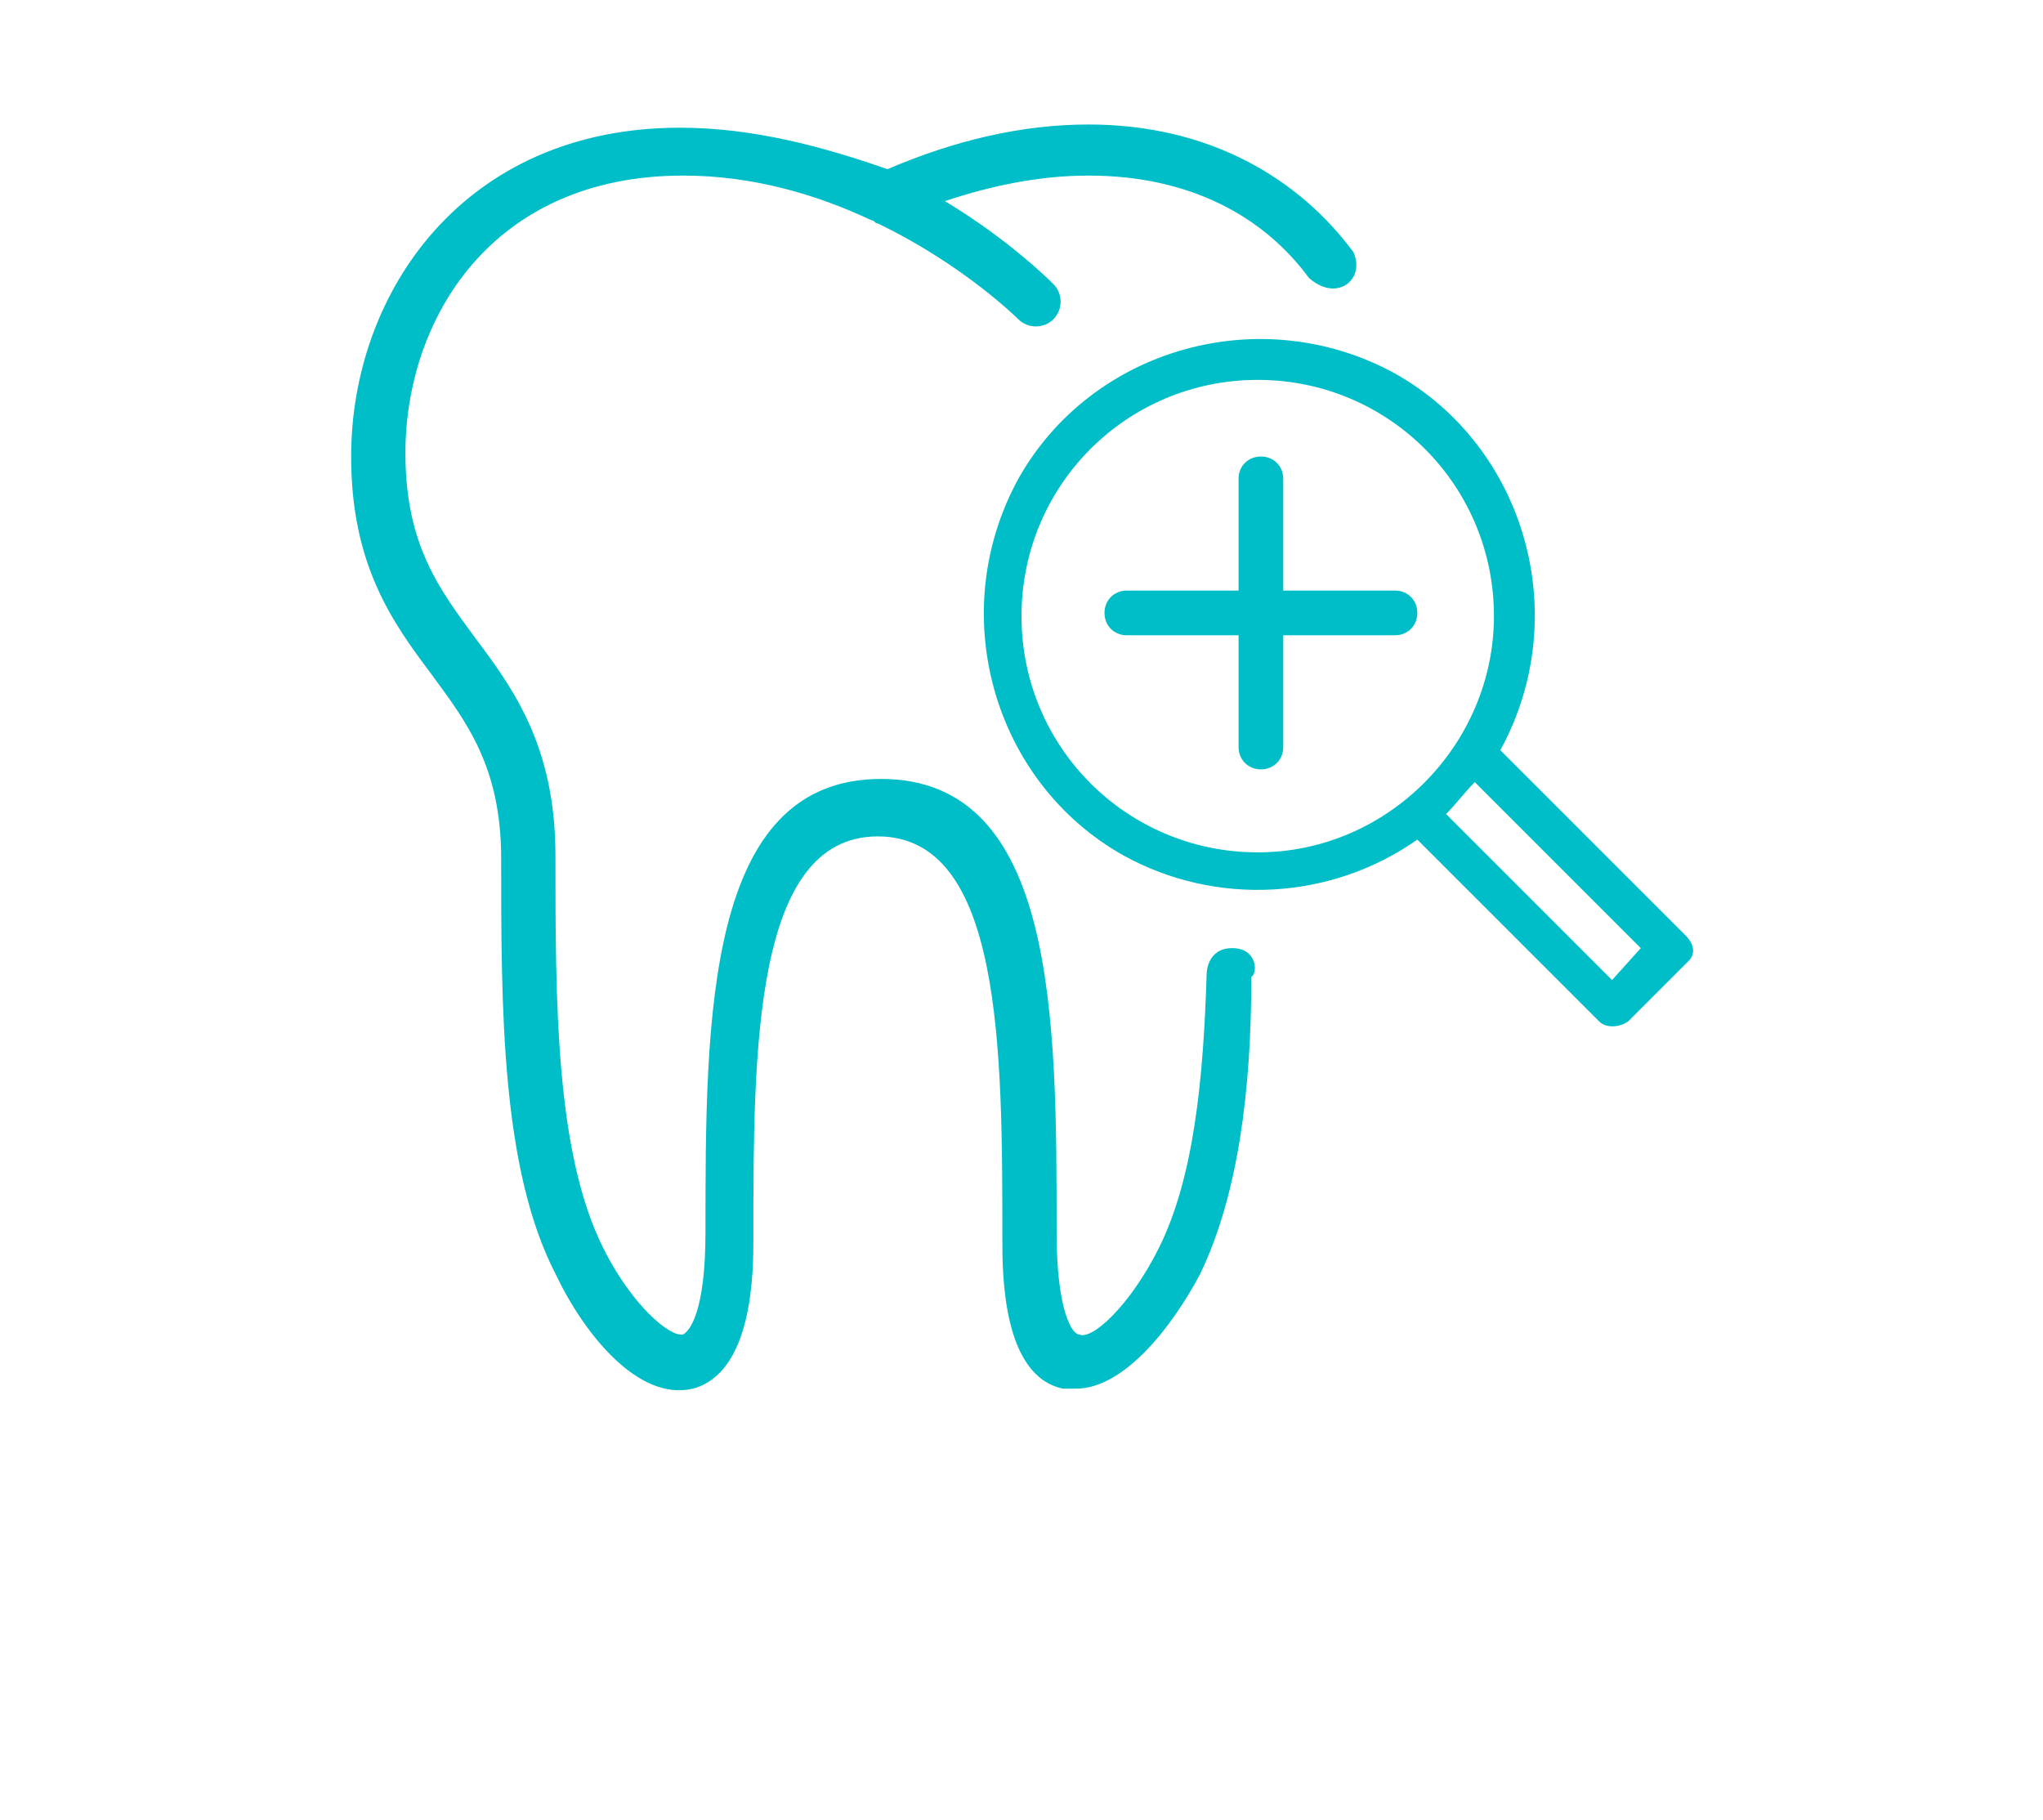 <?xml version="1.0" encoding="utf-8"?>
<!-- Generator: Adobe Illustrator 27.4.0, SVG Export Plug-In . SVG Version: 6.00 Build 0)  -->
<svg version="1.1" id="レイヤー_1" xmlns="http://www.w3.org/2000/svg" xmlns:xlink="http://www.w3.org/1999/xlink" x="0px"
	 y="0px" viewBox="0 0 64 57" enable-background="new 0 0 64 57" xml:space="preserve">
<g>
	<path fill="#00BEC8" d="M52.8,29.3L47,23.5c2.3-4.2,0.8-9.5-3.3-11.8c-4.2-2.3-9.5-0.8-11.8,3.3c-2.3,4.2-0.8,9.5,3.3,11.8
		c2.9,1.6,6.5,1.4,9.2-0.5l5.7,5.7c0.2,0.2,0.6,0.2,0.9,0l1.9-1.9C53.1,29.9,53.1,29.6,52.8,29.3z M39.4,26.7
		c-4.1,0-7.4-3.3-7.4-7.4c0-4.1,3.3-7.4,7.4-7.4s7.4,3.3,7.4,7.4C46.8,23.3,43.5,26.7,39.4,26.7z M50.5,30.7l-5.2-5.2
		c0.3-0.3,0.6-0.7,0.9-1l5.2,5.2L50.5,30.7z"/>
	<path fill="#00BEC8" d="M38.6,29.7c-0.8,0-0.8,0.8-0.8,0.8c-0.1,3.3-0.4,6.4-1.5,8.6c-0.9,1.8-2.1,2.9-2.5,2.7
		c-0.2,0-0.7-0.7-0.7-3.2c0-6.7,0-14.2-5.5-14.2c-5.5,0-5.5,7.5-5.5,14.2c0,2.5-0.5,3.1-0.7,3.2c-0.4,0.1-1.6-0.9-2.5-2.7
		c-1.5-3-1.5-7.7-1.5-12.3c0-3.4-1.3-5.2-2.5-6.8c-1.1-1.5-2.2-2.9-2.2-5.8c0-4.2,2.7-8.7,8.7-8.7c2.2,0,4.2,0.6,5.9,1.4
		c0.1,0,0.1,0.1,0.2,0.1c2.7,1.3,4.4,3,4.4,3c0.3,0.3,0.8,0.3,1.1,0c0.3-0.3,0.3-0.8,0-1.1c-0.1-0.1-1.4-1.4-3.4-2.6
		c1.5-0.5,3-0.8,4.5-0.8c3.2,0,5.5,1.3,6.9,3.2c0,0,0.6,0.6,1.2,0.2c0.5-0.4,0.2-1,0.2-1c-1.7-2.3-4.5-4-8.3-4
		c-2.1,0-4.2,0.5-6.3,1.4C25.8,4.6,23.6,4,21.3,4C14.5,4,11,9.2,11,14.3c0,3.4,1.3,5.2,2.5,6.8c1.1,1.5,2.2,2.9,2.2,5.8
		c0,4.7,0,9.7,1.7,13c0.9,1.9,2.6,4,4.3,3.6c1.9-0.5,1.9-3.7,1.9-4.7c0-5.9,0-12.6,3.9-12.6s3.9,6.7,3.9,12.6c0,1.1,0,4.3,1.9,4.7
		c0.1,0,0.3,0,0.4,0c1.5,0,3-1.9,3.9-3.6c1.2-2.5,1.6-5.8,1.6-9.3C39.4,30.5,39.4,29.7,38.6,29.7z"/>
	<path fill="#00BEC8" d="M43.7,18.5h-3.5v-3.5c0-0.4-0.3-0.7-0.7-0.7s-0.7,0.3-0.7,0.7v3.5h-3.5c-0.4,0-0.7,0.3-0.7,0.7
		s0.3,0.7,0.7,0.7h3.5v3.5c0,0.4,0.3,0.7,0.7,0.7s0.7-0.3,0.7-0.7v-3.5h3.5c0.4,0,0.7-0.3,0.7-0.7S44.1,18.5,43.7,18.5z"/>
</g>
</svg>
